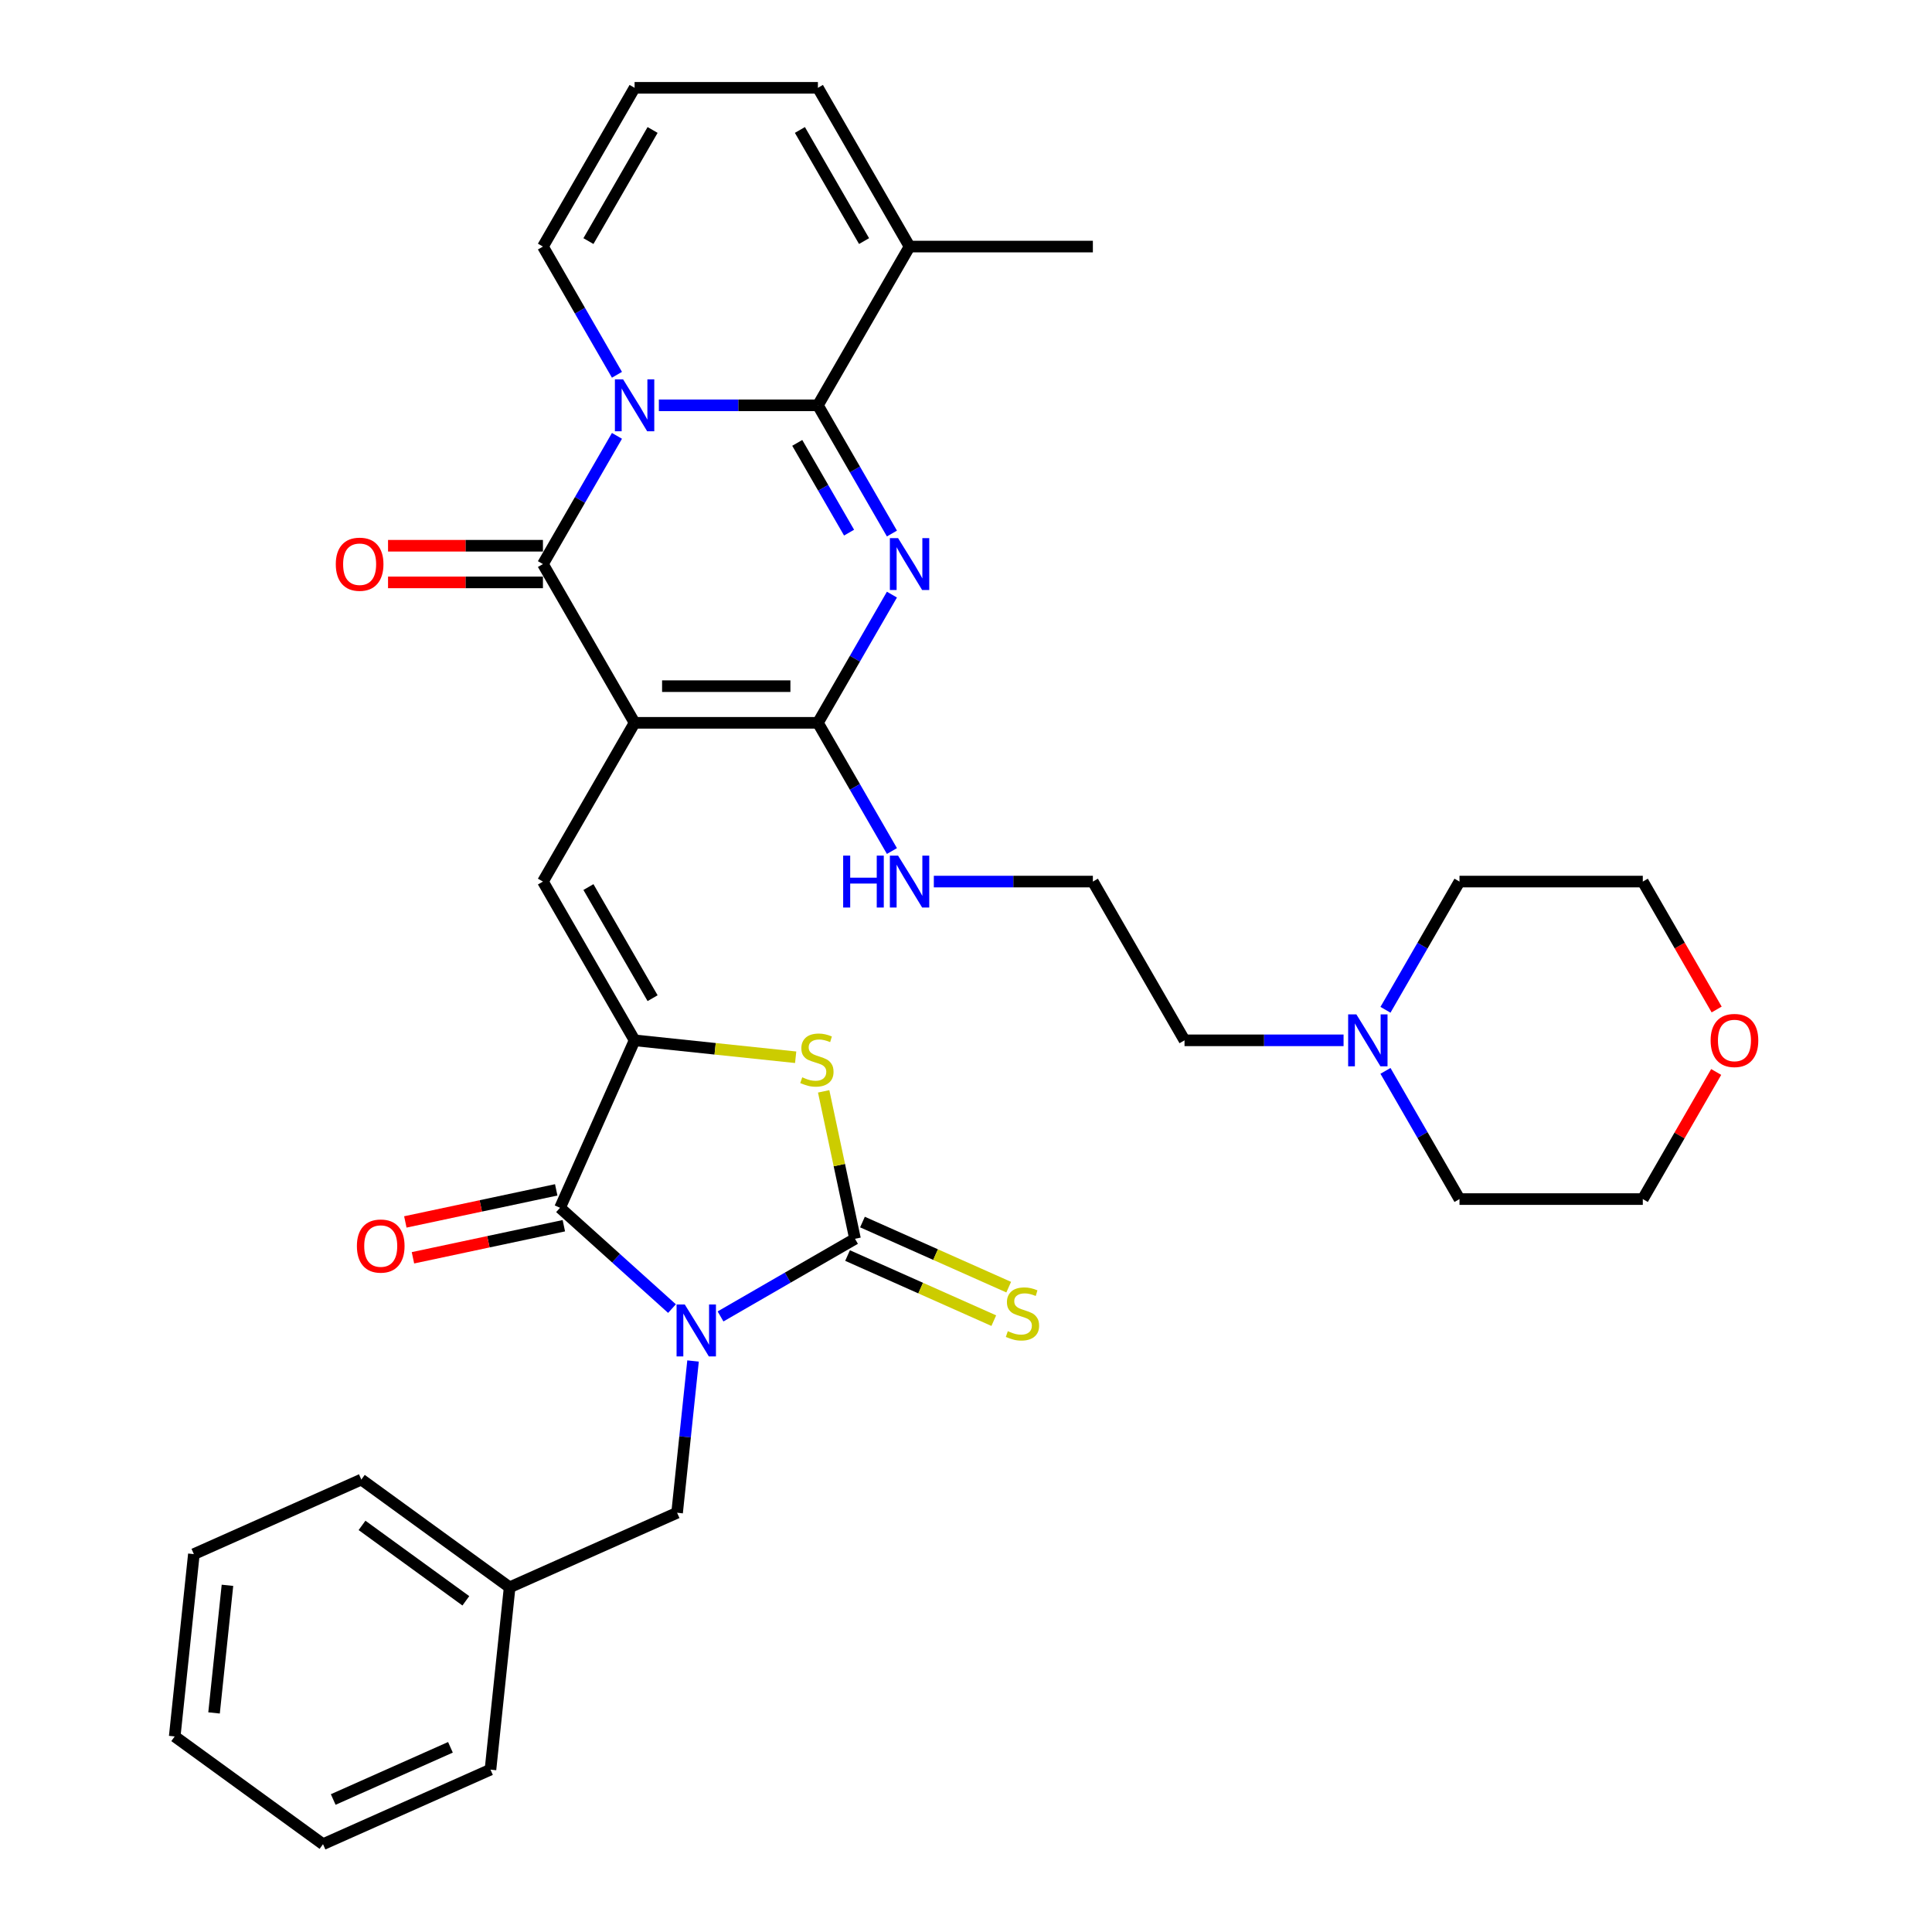<?xml version='1.0' encoding='iso-8859-1'?>
<svg version='1.1' baseProfile='full'
              xmlns='http://www.w3.org/2000/svg'
                      xmlns:rdkit='http://www.rdkit.org/xml'
                      xmlns:xlink='http://www.w3.org/1999/xlink'
                  xml:space='preserve'
width='1000px' height='1000px' viewBox='0 0 1000 1000'>
<!-- END OF HEADER -->
<rect style='opacity:1.0;fill:#FFFFFF;stroke:none' width='1000' height='1000' x='0' y='0'> </rect>
<path class='bond-5' d='M 372.945,681.386 L 407.749,661.292' style='fill:none;fill-rule:evenodd;stroke:#0000FF;stroke-width:6px;stroke-linecap:butt;stroke-linejoin:miter;stroke-opacity:1' />
<path class='bond-5' d='M 407.749,661.292 L 442.552,641.198' style='fill:none;fill-rule:evenodd;stroke:#000000;stroke-width:6px;stroke-linecap:butt;stroke-linejoin:miter;stroke-opacity:1' />
<path class='bond-8' d='M 347.821,677.328 L 318.846,651.239' style='fill:none;fill-rule:evenodd;stroke:#0000FF;stroke-width:6px;stroke-linecap:butt;stroke-linejoin:miter;stroke-opacity:1' />
<path class='bond-8' d='M 318.846,651.239 L 289.872,625.151' style='fill:none;fill-rule:evenodd;stroke:#000000;stroke-width:6px;stroke-linecap:butt;stroke-linejoin:miter;stroke-opacity:1' />
<path class='bond-12' d='M 358.721,704.446 L 354.593,743.723' style='fill:none;fill-rule:evenodd;stroke:#0000FF;stroke-width:6px;stroke-linecap:butt;stroke-linejoin:miter;stroke-opacity:1' />
<path class='bond-12' d='M 354.593,743.723 L 350.465,783' style='fill:none;fill-rule:evenodd;stroke:#000000;stroke-width:6px;stroke-linecap:butt;stroke-linejoin:miter;stroke-opacity:1' />
<path class='bond-0' d='M 328.464,374.133 L 281.023,456.303' style='fill:none;fill-rule:evenodd;stroke:#000000;stroke-width:6px;stroke-linecap:butt;stroke-linejoin:miter;stroke-opacity:1' />
<path class='bond-4' d='M 328.464,374.133 L 281.023,291.963' style='fill:none;fill-rule:evenodd;stroke:#000000;stroke-width:6px;stroke-linecap:butt;stroke-linejoin:miter;stroke-opacity:1' />
<path class='bond-6' d='M 328.464,374.133 L 423.345,374.133' style='fill:none;fill-rule:evenodd;stroke:#000000;stroke-width:6px;stroke-linecap:butt;stroke-linejoin:miter;stroke-opacity:1' />
<path class='bond-6' d='M 342.696,355.157 L 409.113,355.157' style='fill:none;fill-rule:evenodd;stroke:#000000;stroke-width:6px;stroke-linecap:butt;stroke-linejoin:miter;stroke-opacity:1' />
<path class='bond-1' d='M 319.338,225.601 L 300.18,258.782' style='fill:none;fill-rule:evenodd;stroke:#0000FF;stroke-width:6px;stroke-linecap:butt;stroke-linejoin:miter;stroke-opacity:1' />
<path class='bond-1' d='M 300.18,258.782 L 281.023,291.963' style='fill:none;fill-rule:evenodd;stroke:#000000;stroke-width:6px;stroke-linecap:butt;stroke-linejoin:miter;stroke-opacity:1' />
<path class='bond-13' d='M 319.338,193.987 L 300.18,160.805' style='fill:none;fill-rule:evenodd;stroke:#0000FF;stroke-width:6px;stroke-linecap:butt;stroke-linejoin:miter;stroke-opacity:1' />
<path class='bond-13' d='M 300.18,160.805 L 281.023,127.624' style='fill:none;fill-rule:evenodd;stroke:#000000;stroke-width:6px;stroke-linecap:butt;stroke-linejoin:miter;stroke-opacity:1' />
<path class='bond-37' d='M 341.026,209.794 L 382.186,209.794' style='fill:none;fill-rule:evenodd;stroke:#0000FF;stroke-width:6px;stroke-linecap:butt;stroke-linejoin:miter;stroke-opacity:1' />
<path class='bond-37' d='M 382.186,209.794 L 423.345,209.794' style='fill:none;fill-rule:evenodd;stroke:#000000;stroke-width:6px;stroke-linecap:butt;stroke-linejoin:miter;stroke-opacity:1' />
<path class='bond-2' d='M 461.66,307.771 L 442.503,340.952' style='fill:none;fill-rule:evenodd;stroke:#0000FF;stroke-width:6px;stroke-linecap:butt;stroke-linejoin:miter;stroke-opacity:1' />
<path class='bond-2' d='M 442.503,340.952 L 423.345,374.133' style='fill:none;fill-rule:evenodd;stroke:#000000;stroke-width:6px;stroke-linecap:butt;stroke-linejoin:miter;stroke-opacity:1' />
<path class='bond-3' d='M 461.66,276.156 L 442.503,242.975' style='fill:none;fill-rule:evenodd;stroke:#0000FF;stroke-width:6px;stroke-linecap:butt;stroke-linejoin:miter;stroke-opacity:1' />
<path class='bond-3' d='M 442.503,242.975 L 423.345,209.794' style='fill:none;fill-rule:evenodd;stroke:#000000;stroke-width:6px;stroke-linecap:butt;stroke-linejoin:miter;stroke-opacity:1' />
<path class='bond-3' d='M 439.479,275.69 L 426.069,252.463' style='fill:none;fill-rule:evenodd;stroke:#0000FF;stroke-width:6px;stroke-linecap:butt;stroke-linejoin:miter;stroke-opacity:1' />
<path class='bond-3' d='M 426.069,252.463 L 412.659,229.236' style='fill:none;fill-rule:evenodd;stroke:#000000;stroke-width:6px;stroke-linecap:butt;stroke-linejoin:miter;stroke-opacity:1' />
<path class='bond-11' d='M 423.345,209.794 L 470.786,127.624' style='fill:none;fill-rule:evenodd;stroke:#000000;stroke-width:6px;stroke-linecap:butt;stroke-linejoin:miter;stroke-opacity:1' />
<path class='bond-15' d='M 281.023,282.475 L 240.936,282.475' style='fill:none;fill-rule:evenodd;stroke:#000000;stroke-width:6px;stroke-linecap:butt;stroke-linejoin:miter;stroke-opacity:1' />
<path class='bond-15' d='M 240.936,282.475 L 200.849,282.475' style='fill:none;fill-rule:evenodd;stroke:#FF0000;stroke-width:6px;stroke-linecap:butt;stroke-linejoin:miter;stroke-opacity:1' />
<path class='bond-15' d='M 281.023,301.452 L 240.936,301.452' style='fill:none;fill-rule:evenodd;stroke:#000000;stroke-width:6px;stroke-linecap:butt;stroke-linejoin:miter;stroke-opacity:1' />
<path class='bond-15' d='M 240.936,301.452 L 200.849,301.452' style='fill:none;fill-rule:evenodd;stroke:#FF0000;stroke-width:6px;stroke-linecap:butt;stroke-linejoin:miter;stroke-opacity:1' />
<path class='bond-10' d='M 442.552,641.198 L 434.442,603.039' style='fill:none;fill-rule:evenodd;stroke:#000000;stroke-width:6px;stroke-linecap:butt;stroke-linejoin:miter;stroke-opacity:1' />
<path class='bond-10' d='M 434.442,603.039 L 426.331,564.881' style='fill:none;fill-rule:evenodd;stroke:#CCCC00;stroke-width:6px;stroke-linecap:butt;stroke-linejoin:miter;stroke-opacity:1' />
<path class='bond-14' d='M 438.693,649.866 L 476.539,666.716' style='fill:none;fill-rule:evenodd;stroke:#000000;stroke-width:6px;stroke-linecap:butt;stroke-linejoin:miter;stroke-opacity:1' />
<path class='bond-14' d='M 476.539,666.716 L 514.384,683.566' style='fill:none;fill-rule:evenodd;stroke:#CCCC00;stroke-width:6px;stroke-linecap:butt;stroke-linejoin:miter;stroke-opacity:1' />
<path class='bond-14' d='M 446.412,632.53 L 484.257,649.38' style='fill:none;fill-rule:evenodd;stroke:#000000;stroke-width:6px;stroke-linecap:butt;stroke-linejoin:miter;stroke-opacity:1' />
<path class='bond-14' d='M 484.257,649.38 L 522.103,666.23' style='fill:none;fill-rule:evenodd;stroke:#CCCC00;stroke-width:6px;stroke-linecap:butt;stroke-linejoin:miter;stroke-opacity:1' />
<path class='bond-19' d='M 423.345,374.133 L 442.503,407.314' style='fill:none;fill-rule:evenodd;stroke:#000000;stroke-width:6px;stroke-linecap:butt;stroke-linejoin:miter;stroke-opacity:1' />
<path class='bond-19' d='M 442.503,407.314 L 461.66,440.496' style='fill:none;fill-rule:evenodd;stroke:#0000FF;stroke-width:6px;stroke-linecap:butt;stroke-linejoin:miter;stroke-opacity:1' />
<path class='bond-7' d='M 328.464,538.472 L 289.872,625.151' style='fill:none;fill-rule:evenodd;stroke:#000000;stroke-width:6px;stroke-linecap:butt;stroke-linejoin:miter;stroke-opacity:1' />
<path class='bond-9' d='M 328.464,538.472 L 281.023,456.303' style='fill:none;fill-rule:evenodd;stroke:#000000;stroke-width:6px;stroke-linecap:butt;stroke-linejoin:miter;stroke-opacity:1' />
<path class='bond-9' d='M 337.782,516.659 L 304.573,459.14' style='fill:none;fill-rule:evenodd;stroke:#000000;stroke-width:6px;stroke-linecap:butt;stroke-linejoin:miter;stroke-opacity:1' />
<path class='bond-35' d='M 328.464,538.472 L 370.151,542.854' style='fill:none;fill-rule:evenodd;stroke:#000000;stroke-width:6px;stroke-linecap:butt;stroke-linejoin:miter;stroke-opacity:1' />
<path class='bond-35' d='M 370.151,542.854 L 411.838,547.235' style='fill:none;fill-rule:evenodd;stroke:#CCCC00;stroke-width:6px;stroke-linecap:butt;stroke-linejoin:miter;stroke-opacity:1' />
<path class='bond-17' d='M 287.9,615.87 L 248.849,624.171' style='fill:none;fill-rule:evenodd;stroke:#000000;stroke-width:6px;stroke-linecap:butt;stroke-linejoin:miter;stroke-opacity:1' />
<path class='bond-17' d='M 248.849,624.171 L 209.798,632.471' style='fill:none;fill-rule:evenodd;stroke:#FF0000;stroke-width:6px;stroke-linecap:butt;stroke-linejoin:miter;stroke-opacity:1' />
<path class='bond-17' d='M 291.845,634.432 L 252.794,642.732' style='fill:none;fill-rule:evenodd;stroke:#000000;stroke-width:6px;stroke-linecap:butt;stroke-linejoin:miter;stroke-opacity:1' />
<path class='bond-17' d='M 252.794,642.732 L 213.744,651.033' style='fill:none;fill-rule:evenodd;stroke:#FF0000;stroke-width:6px;stroke-linecap:butt;stroke-linejoin:miter;stroke-opacity:1' />
<path class='bond-20' d='M 470.786,127.624 L 423.345,45.455' style='fill:none;fill-rule:evenodd;stroke:#000000;stroke-width:6px;stroke-linecap:butt;stroke-linejoin:miter;stroke-opacity:1' />
<path class='bond-20' d='M 447.236,124.787 L 414.027,67.268' style='fill:none;fill-rule:evenodd;stroke:#000000;stroke-width:6px;stroke-linecap:butt;stroke-linejoin:miter;stroke-opacity:1' />
<path class='bond-25' d='M 470.786,127.624 L 565.667,127.624' style='fill:none;fill-rule:evenodd;stroke:#000000;stroke-width:6px;stroke-linecap:butt;stroke-linejoin:miter;stroke-opacity:1' />
<path class='bond-22' d='M 350.465,783 L 263.787,821.592' style='fill:none;fill-rule:evenodd;stroke:#000000;stroke-width:6px;stroke-linecap:butt;stroke-linejoin:miter;stroke-opacity:1' />
<path class='bond-18' d='M 281.023,127.624 L 328.464,45.455' style='fill:none;fill-rule:evenodd;stroke:#000000;stroke-width:6px;stroke-linecap:butt;stroke-linejoin:miter;stroke-opacity:1' />
<path class='bond-18' d='M 304.573,124.787 L 337.782,67.268' style='fill:none;fill-rule:evenodd;stroke:#000000;stroke-width:6px;stroke-linecap:butt;stroke-linejoin:miter;stroke-opacity:1' />
<path class='bond-16' d='M 695.427,538.472 L 654.268,538.472' style='fill:none;fill-rule:evenodd;stroke:#0000FF;stroke-width:6px;stroke-linecap:butt;stroke-linejoin:miter;stroke-opacity:1' />
<path class='bond-16' d='M 654.268,538.472 L 613.108,538.472' style='fill:none;fill-rule:evenodd;stroke:#000000;stroke-width:6px;stroke-linecap:butt;stroke-linejoin:miter;stroke-opacity:1' />
<path class='bond-26' d='M 717.116,522.665 L 736.273,489.484' style='fill:none;fill-rule:evenodd;stroke:#0000FF;stroke-width:6px;stroke-linecap:butt;stroke-linejoin:miter;stroke-opacity:1' />
<path class='bond-26' d='M 736.273,489.484 L 755.43,456.303' style='fill:none;fill-rule:evenodd;stroke:#000000;stroke-width:6px;stroke-linecap:butt;stroke-linejoin:miter;stroke-opacity:1' />
<path class='bond-27' d='M 717.116,554.28 L 736.273,587.461' style='fill:none;fill-rule:evenodd;stroke:#0000FF;stroke-width:6px;stroke-linecap:butt;stroke-linejoin:miter;stroke-opacity:1' />
<path class='bond-27' d='M 736.273,587.461 L 755.43,620.642' style='fill:none;fill-rule:evenodd;stroke:#000000;stroke-width:6px;stroke-linecap:butt;stroke-linejoin:miter;stroke-opacity:1' />
<path class='bond-38' d='M 328.464,45.455 L 423.345,45.455' style='fill:none;fill-rule:evenodd;stroke:#000000;stroke-width:6px;stroke-linecap:butt;stroke-linejoin:miter;stroke-opacity:1' />
<path class='bond-23' d='M 483.348,456.303 L 524.508,456.303' style='fill:none;fill-rule:evenodd;stroke:#0000FF;stroke-width:6px;stroke-linecap:butt;stroke-linejoin:miter;stroke-opacity:1' />
<path class='bond-23' d='M 524.508,456.303 L 565.667,456.303' style='fill:none;fill-rule:evenodd;stroke:#000000;stroke-width:6px;stroke-linecap:butt;stroke-linejoin:miter;stroke-opacity:1' />
<path class='bond-21' d='M 888.297,554.849 L 869.304,587.746' style='fill:none;fill-rule:evenodd;stroke:#FF0000;stroke-width:6px;stroke-linecap:butt;stroke-linejoin:miter;stroke-opacity:1' />
<path class='bond-21' d='M 869.304,587.746 L 850.311,620.642' style='fill:none;fill-rule:evenodd;stroke:#000000;stroke-width:6px;stroke-linecap:butt;stroke-linejoin:miter;stroke-opacity:1' />
<path class='bond-39' d='M 888.538,522.513 L 869.425,489.408' style='fill:none;fill-rule:evenodd;stroke:#FF0000;stroke-width:6px;stroke-linecap:butt;stroke-linejoin:miter;stroke-opacity:1' />
<path class='bond-39' d='M 869.425,489.408 L 850.311,456.303' style='fill:none;fill-rule:evenodd;stroke:#000000;stroke-width:6px;stroke-linecap:butt;stroke-linejoin:miter;stroke-opacity:1' />
<path class='bond-30' d='M 263.787,821.592 L 187.026,765.822' style='fill:none;fill-rule:evenodd;stroke:#000000;stroke-width:6px;stroke-linecap:butt;stroke-linejoin:miter;stroke-opacity:1' />
<path class='bond-30' d='M 241.119,828.579 L 187.386,789.54' style='fill:none;fill-rule:evenodd;stroke:#000000;stroke-width:6px;stroke-linecap:butt;stroke-linejoin:miter;stroke-opacity:1' />
<path class='bond-31' d='M 263.787,821.592 L 253.869,915.954' style='fill:none;fill-rule:evenodd;stroke:#000000;stroke-width:6px;stroke-linecap:butt;stroke-linejoin:miter;stroke-opacity:1' />
<path class='bond-24' d='M 565.667,456.303 L 613.108,538.472' style='fill:none;fill-rule:evenodd;stroke:#000000;stroke-width:6px;stroke-linecap:butt;stroke-linejoin:miter;stroke-opacity:1' />
<path class='bond-29' d='M 755.43,456.303 L 850.311,456.303' style='fill:none;fill-rule:evenodd;stroke:#000000;stroke-width:6px;stroke-linecap:butt;stroke-linejoin:miter;stroke-opacity:1' />
<path class='bond-28' d='M 755.43,620.642 L 850.311,620.642' style='fill:none;fill-rule:evenodd;stroke:#000000;stroke-width:6px;stroke-linecap:butt;stroke-linejoin:miter;stroke-opacity:1' />
<path class='bond-33' d='M 187.026,765.822 L 100.348,804.414' style='fill:none;fill-rule:evenodd;stroke:#000000;stroke-width:6px;stroke-linecap:butt;stroke-linejoin:miter;stroke-opacity:1' />
<path class='bond-32' d='M 253.869,915.954 L 167.19,954.545' style='fill:none;fill-rule:evenodd;stroke:#000000;stroke-width:6px;stroke-linecap:butt;stroke-linejoin:miter;stroke-opacity:1' />
<path class='bond-32' d='M 233.149,904.407 L 172.474,931.421' style='fill:none;fill-rule:evenodd;stroke:#000000;stroke-width:6px;stroke-linecap:butt;stroke-linejoin:miter;stroke-opacity:1' />
<path class='bond-34' d='M 167.19,954.545 L 90.43,898.776' style='fill:none;fill-rule:evenodd;stroke:#000000;stroke-width:6px;stroke-linecap:butt;stroke-linejoin:miter;stroke-opacity:1' />
<path class='bond-36' d='M 100.348,804.414 L 90.43,898.776' style='fill:none;fill-rule:evenodd;stroke:#000000;stroke-width:6px;stroke-linecap:butt;stroke-linejoin:miter;stroke-opacity:1' />
<path class='bond-36' d='M 117.732,820.552 L 110.79,886.605' style='fill:none;fill-rule:evenodd;stroke:#000000;stroke-width:6px;stroke-linecap:butt;stroke-linejoin:miter;stroke-opacity:1' />
<path  class='atom-0' d='M 354.443 675.204
L 363.248 689.436
Q 364.121 690.84, 365.525 693.383
Q 366.93 695.926, 367.006 696.078
L 367.006 675.204
L 370.573 675.204
L 370.573 702.074
L 366.892 702.074
L 357.442 686.514
Q 356.341 684.692, 355.164 682.604
Q 354.026 680.517, 353.684 679.872
L 353.684 702.074
L 350.193 702.074
L 350.193 675.204
L 354.443 675.204
' fill='#0000FF'/>
<path  class='atom-2' d='M 322.524 196.359
L 331.329 210.591
Q 332.202 211.995, 333.607 214.538
Q 335.011 217.081, 335.087 217.233
L 335.087 196.359
L 338.654 196.359
L 338.654 223.229
L 334.973 223.229
L 325.523 207.669
Q 324.422 205.847, 323.246 203.759
Q 322.107 201.672, 321.765 201.027
L 321.765 223.229
L 318.274 223.229
L 318.274 196.359
L 322.524 196.359
' fill='#0000FF'/>
<path  class='atom-3' d='M 464.846 278.528
L 473.651 292.761
Q 474.524 294.165, 475.929 296.708
Q 477.333 299.25, 477.409 299.402
L 477.409 278.528
L 480.976 278.528
L 480.976 305.399
L 477.295 305.399
L 467.845 289.838
Q 466.744 288.016, 465.568 285.929
Q 464.429 283.842, 464.087 283.196
L 464.087 305.399
L 460.596 305.399
L 460.596 278.528
L 464.846 278.528
' fill='#0000FF'/>
<path  class='atom-11' d='M 415.235 557.613
Q 415.539 557.727, 416.791 558.258
Q 418.044 558.789, 419.41 559.131
Q 420.814 559.434, 422.18 559.434
Q 424.723 559.434, 426.203 558.22
Q 427.683 556.968, 427.683 554.804
Q 427.683 553.324, 426.924 552.413
Q 426.203 551.502, 425.065 551.009
Q 423.926 550.516, 422.029 549.946
Q 419.638 549.225, 418.195 548.542
Q 416.791 547.859, 415.766 546.417
Q 414.78 544.975, 414.78 542.546
Q 414.78 539.168, 417.057 537.08
Q 419.372 534.993, 423.926 534.993
Q 427.038 534.993, 430.568 536.473
L 429.695 539.396
Q 426.469 538.067, 424.04 538.067
Q 421.421 538.067, 419.979 539.168
Q 418.537 540.23, 418.575 542.09
Q 418.575 543.532, 419.296 544.405
Q 420.055 545.278, 421.118 545.772
Q 422.218 546.265, 424.04 546.834
Q 426.469 547.593, 427.911 548.352
Q 429.353 549.111, 430.378 550.667
Q 431.441 552.186, 431.441 554.804
Q 431.441 558.524, 428.936 560.535
Q 426.469 562.509, 422.332 562.509
Q 419.941 562.509, 418.119 561.977
Q 416.336 561.484, 414.21 560.611
L 415.235 557.613
' fill='#CCCC00'/>
<path  class='atom-15' d='M 521.64 689.012
Q 521.944 689.126, 523.196 689.658
Q 524.449 690.189, 525.815 690.53
Q 527.219 690.834, 528.586 690.834
Q 531.129 690.834, 532.609 689.62
Q 534.089 688.367, 534.089 686.204
Q 534.089 684.724, 533.33 683.813
Q 532.609 682.902, 531.47 682.409
Q 530.332 681.915, 528.434 681.346
Q 526.043 680.625, 524.601 679.942
Q 523.196 679.259, 522.172 677.816
Q 521.185 676.374, 521.185 673.945
Q 521.185 670.567, 523.462 668.48
Q 525.777 666.393, 530.332 666.393
Q 533.444 666.393, 536.973 667.873
L 536.1 670.795
Q 532.874 669.467, 530.445 669.467
Q 527.827 669.467, 526.384 670.567
Q 524.942 671.63, 524.98 673.49
Q 524.98 674.932, 525.701 675.805
Q 526.46 676.678, 527.523 677.171
Q 528.624 677.665, 530.445 678.234
Q 532.874 678.993, 534.317 679.752
Q 535.759 680.511, 536.783 682.067
Q 537.846 683.585, 537.846 686.204
Q 537.846 689.923, 535.341 691.935
Q 532.874 693.908, 528.738 693.908
Q 526.347 693.908, 524.525 693.377
Q 522.741 692.884, 520.616 692.011
L 521.64 689.012
' fill='#CCCC00'/>
<path  class='atom-16' d='M 173.807 292.039
Q 173.807 285.587, 176.995 281.982
Q 180.183 278.376, 186.142 278.376
Q 192.101 278.376, 195.289 281.982
Q 198.477 285.587, 198.477 292.039
Q 198.477 298.567, 195.251 302.287
Q 192.025 305.968, 186.142 305.968
Q 180.221 305.968, 176.995 302.287
Q 173.807 298.605, 173.807 292.039
M 186.142 302.932
Q 190.241 302.932, 192.442 300.199
Q 194.681 297.429, 194.681 292.039
Q 194.681 286.764, 192.442 284.107
Q 190.241 281.413, 186.142 281.413
Q 182.043 281.413, 179.804 284.069
Q 177.603 286.726, 177.603 292.039
Q 177.603 297.467, 179.804 300.199
Q 182.043 302.932, 186.142 302.932
' fill='#FF0000'/>
<path  class='atom-17' d='M 702.05 525.037
L 710.855 539.269
Q 711.728 540.674, 713.132 543.217
Q 714.536 545.759, 714.612 545.911
L 714.612 525.037
L 718.18 525.037
L 718.18 551.908
L 714.498 551.908
L 705.048 536.347
Q 703.947 534.525, 702.771 532.438
Q 701.632 530.351, 701.291 529.705
L 701.291 551.908
L 697.799 551.908
L 697.799 525.037
L 702.05 525.037
' fill='#0000FF'/>
<path  class='atom-18' d='M 184.73 644.954
Q 184.73 638.502, 187.918 634.896
Q 191.106 631.291, 197.064 631.291
Q 203.023 631.291, 206.211 634.896
Q 209.399 638.502, 209.399 644.954
Q 209.399 651.482, 206.173 655.201
Q 202.947 658.882, 197.064 658.882
Q 191.144 658.882, 187.918 655.201
Q 184.73 651.52, 184.73 644.954
M 197.064 655.846
Q 201.163 655.846, 203.364 653.114
Q 205.604 650.343, 205.604 644.954
Q 205.604 639.678, 203.364 637.022
Q 201.163 634.327, 197.064 634.327
Q 192.965 634.327, 190.726 636.984
Q 188.525 639.64, 188.525 644.954
Q 188.525 650.381, 190.726 653.114
Q 192.965 655.846, 197.064 655.846
' fill='#FF0000'/>
<path  class='atom-20' d='M 436.42 442.868
L 440.063 442.868
L 440.063 454.291
L 453.802 454.291
L 453.802 442.868
L 457.446 442.868
L 457.446 469.738
L 453.802 469.738
L 453.802 457.328
L 440.063 457.328
L 440.063 469.738
L 436.42 469.738
L 436.42 442.868
' fill='#0000FF'/>
<path  class='atom-20' d='M 464.846 442.868
L 473.651 457.1
Q 474.524 458.504, 475.929 461.047
Q 477.333 463.59, 477.409 463.741
L 477.409 442.868
L 480.976 442.868
L 480.976 469.738
L 477.295 469.738
L 467.845 454.177
Q 466.744 452.356, 465.568 450.268
Q 464.429 448.181, 464.087 447.536
L 464.087 469.738
L 460.596 469.738
L 460.596 442.868
L 464.846 442.868
' fill='#0000FF'/>
<path  class='atom-22' d='M 885.417 538.548
Q 885.417 532.096, 888.605 528.491
Q 891.793 524.885, 897.752 524.885
Q 903.711 524.885, 906.899 528.491
Q 910.087 532.096, 910.087 538.548
Q 910.087 545.076, 906.861 548.796
Q 903.635 552.477, 897.752 552.477
Q 891.831 552.477, 888.605 548.796
Q 885.417 545.114, 885.417 538.548
M 897.752 549.441
Q 901.851 549.441, 904.052 546.708
Q 906.291 543.938, 906.291 538.548
Q 906.291 533.273, 904.052 530.616
Q 901.851 527.922, 897.752 527.922
Q 893.653 527.922, 891.414 530.578
Q 889.213 533.235, 889.213 538.548
Q 889.213 543.976, 891.414 546.708
Q 893.653 549.441, 897.752 549.441
' fill='#FF0000'/>
</svg>
